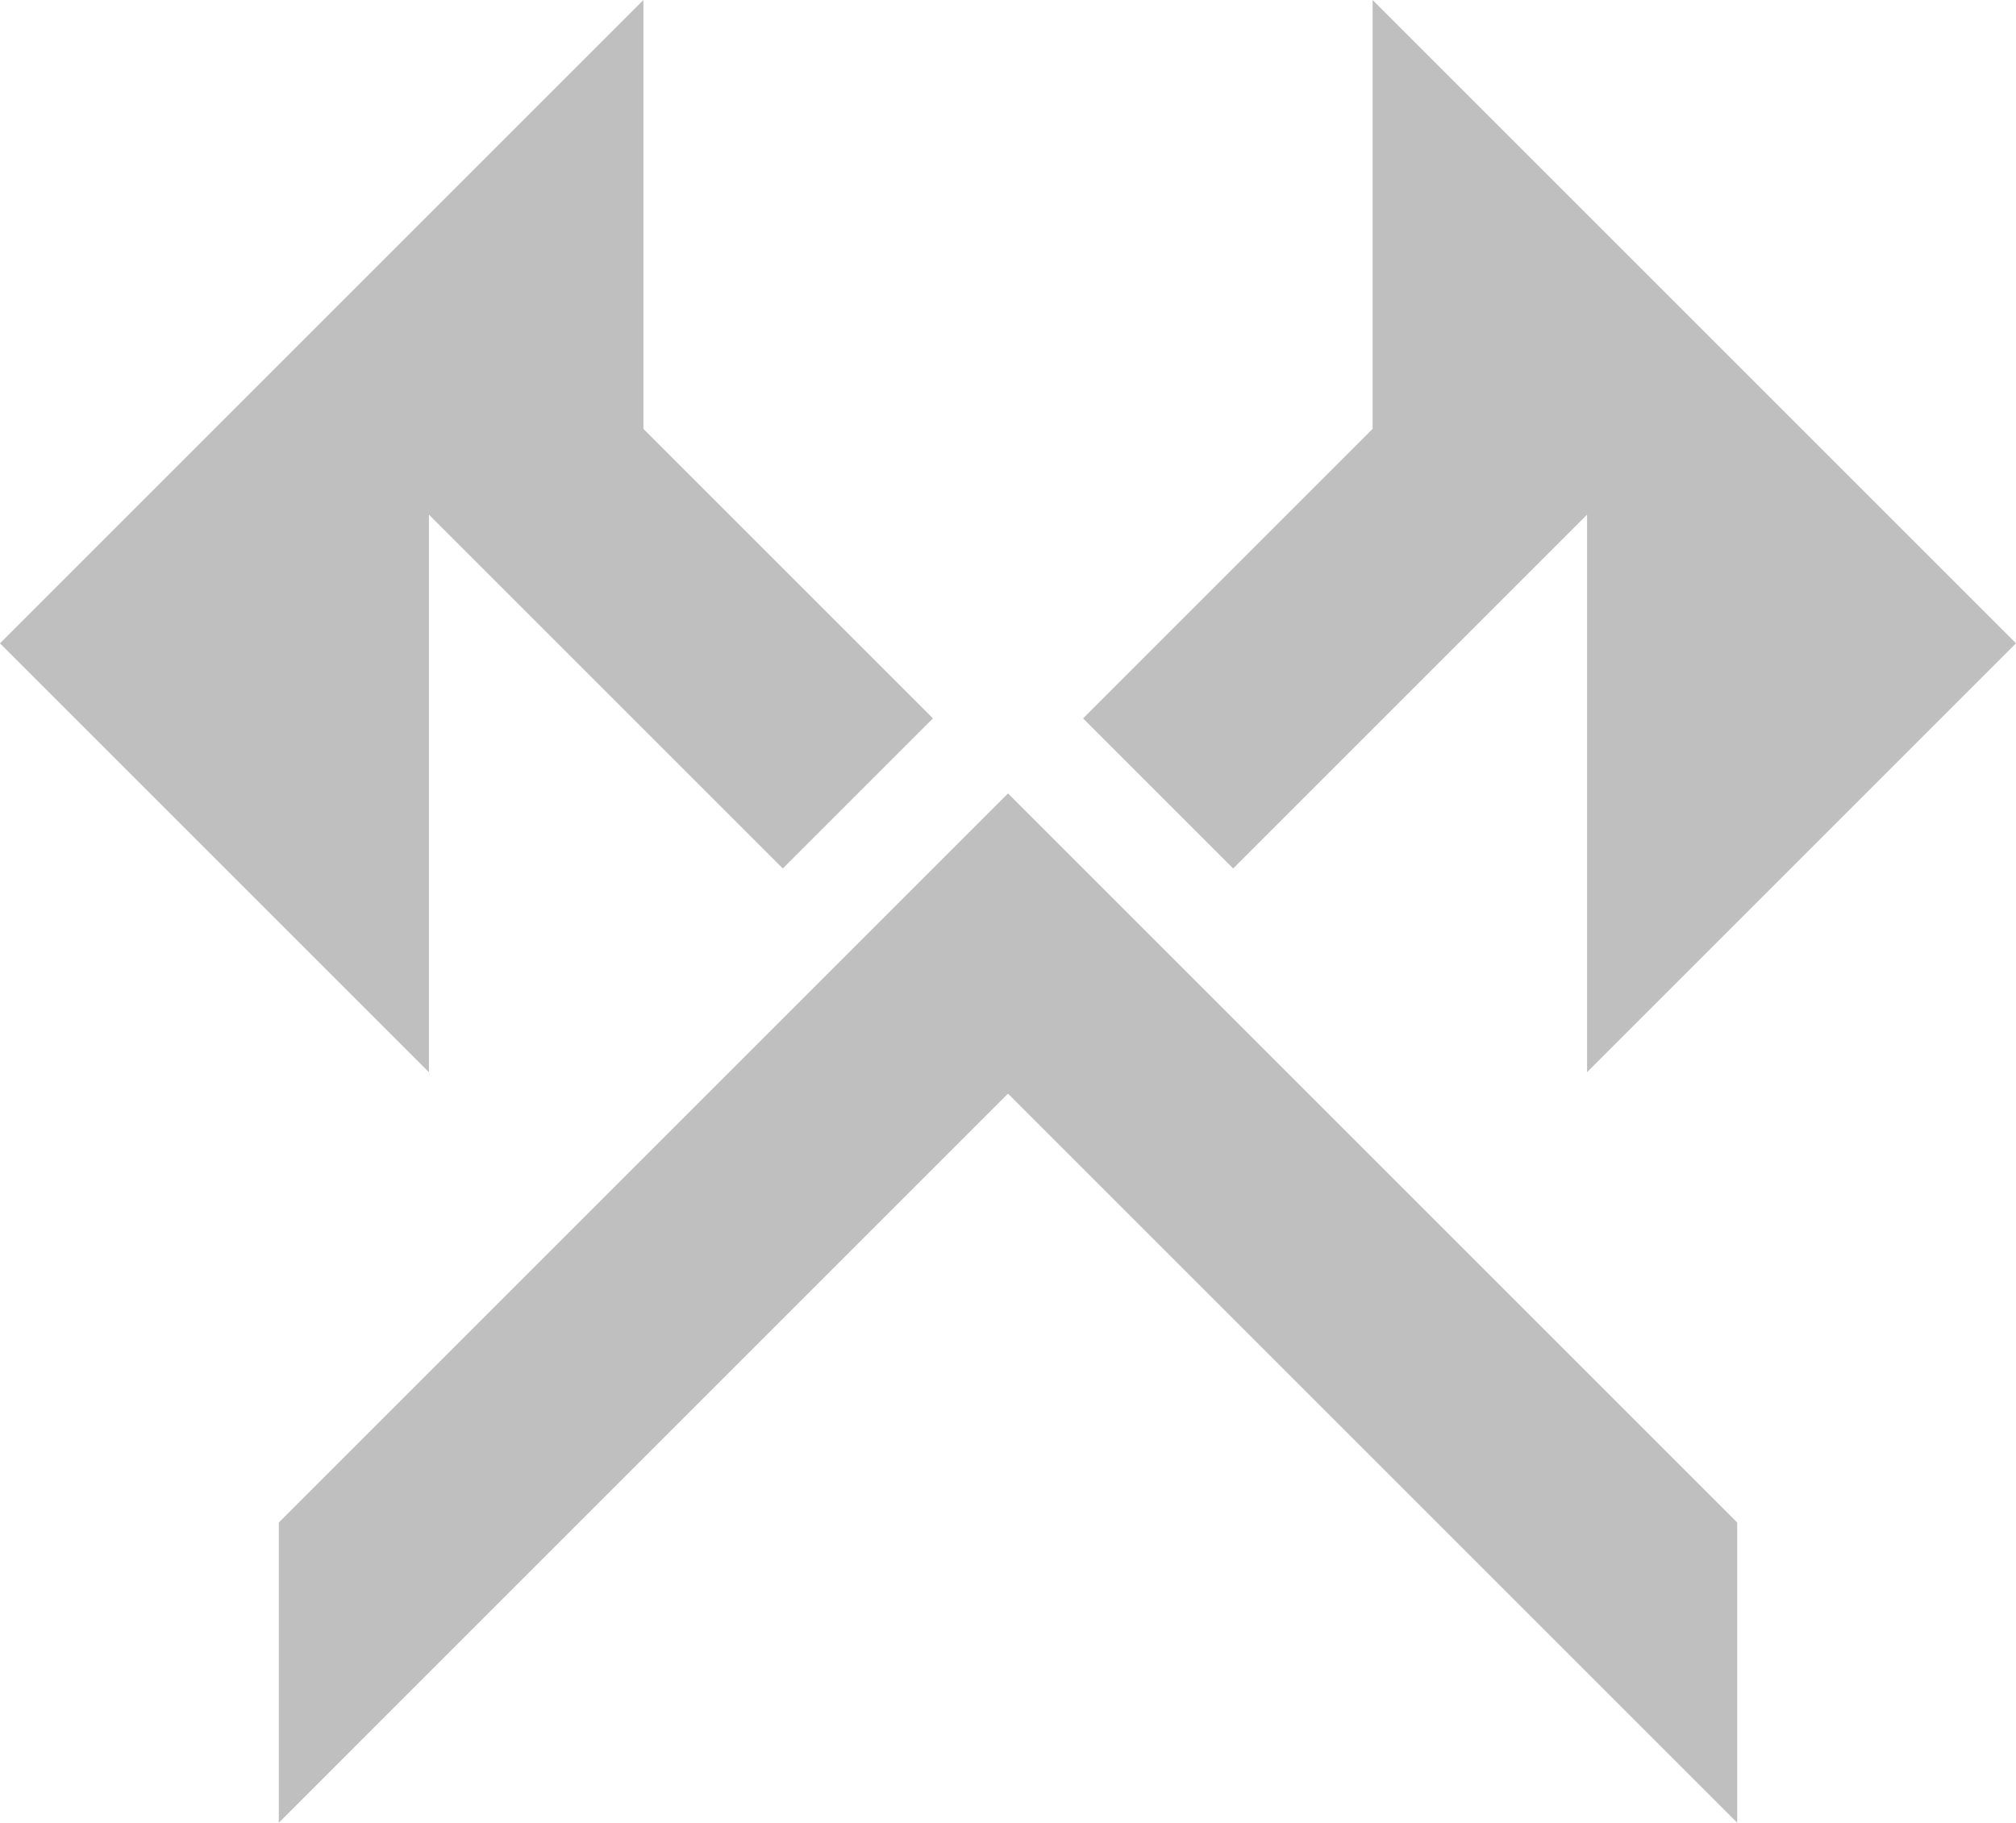 <?xml version="1.0" encoding="iso-8859-1"?>
<!-- Generator: Adobe Illustrator 24.2.1, SVG Export Plug-In . SVG Version: 6.00 Build 0)  -->
<svg version="1.1" id="Layer_1" xmlns="http://www.w3.org/2000/svg" xmlns:xlink="http://www.w3.org/1999/xlink" x="0px" y="0px"
	 width="99.529px" height="90px" viewBox="0 0 99.529 90" enable-background="new 0 0 99.529 90" xml:space="preserve">
<g>
	<g>
		<polygon fill="#BFBFBF" points="21.176,52.941 0,31.765 31.765,0 31.765,21.176 46.059,35.471 38.647,42.882 21.176,25.412 		"/>
		<polygon fill="#BFBFBF" points="85.765,75.176 85.765,90 49.765,54 13.765,90 13.765,75.176 49.765,39.176 		"/>
		<polygon fill="#BFBFBF" points="60.882,42.882 53.471,35.471 67.765,21.176 67.765,0 99.529,31.765 78.353,52.941 78.353,25.412 
					"/>
	</g>
</g>
<g>
</g>
<g>
</g>
<g>
</g>
<g>
</g>
<g>
</g>
<g>
</g>
</svg>
